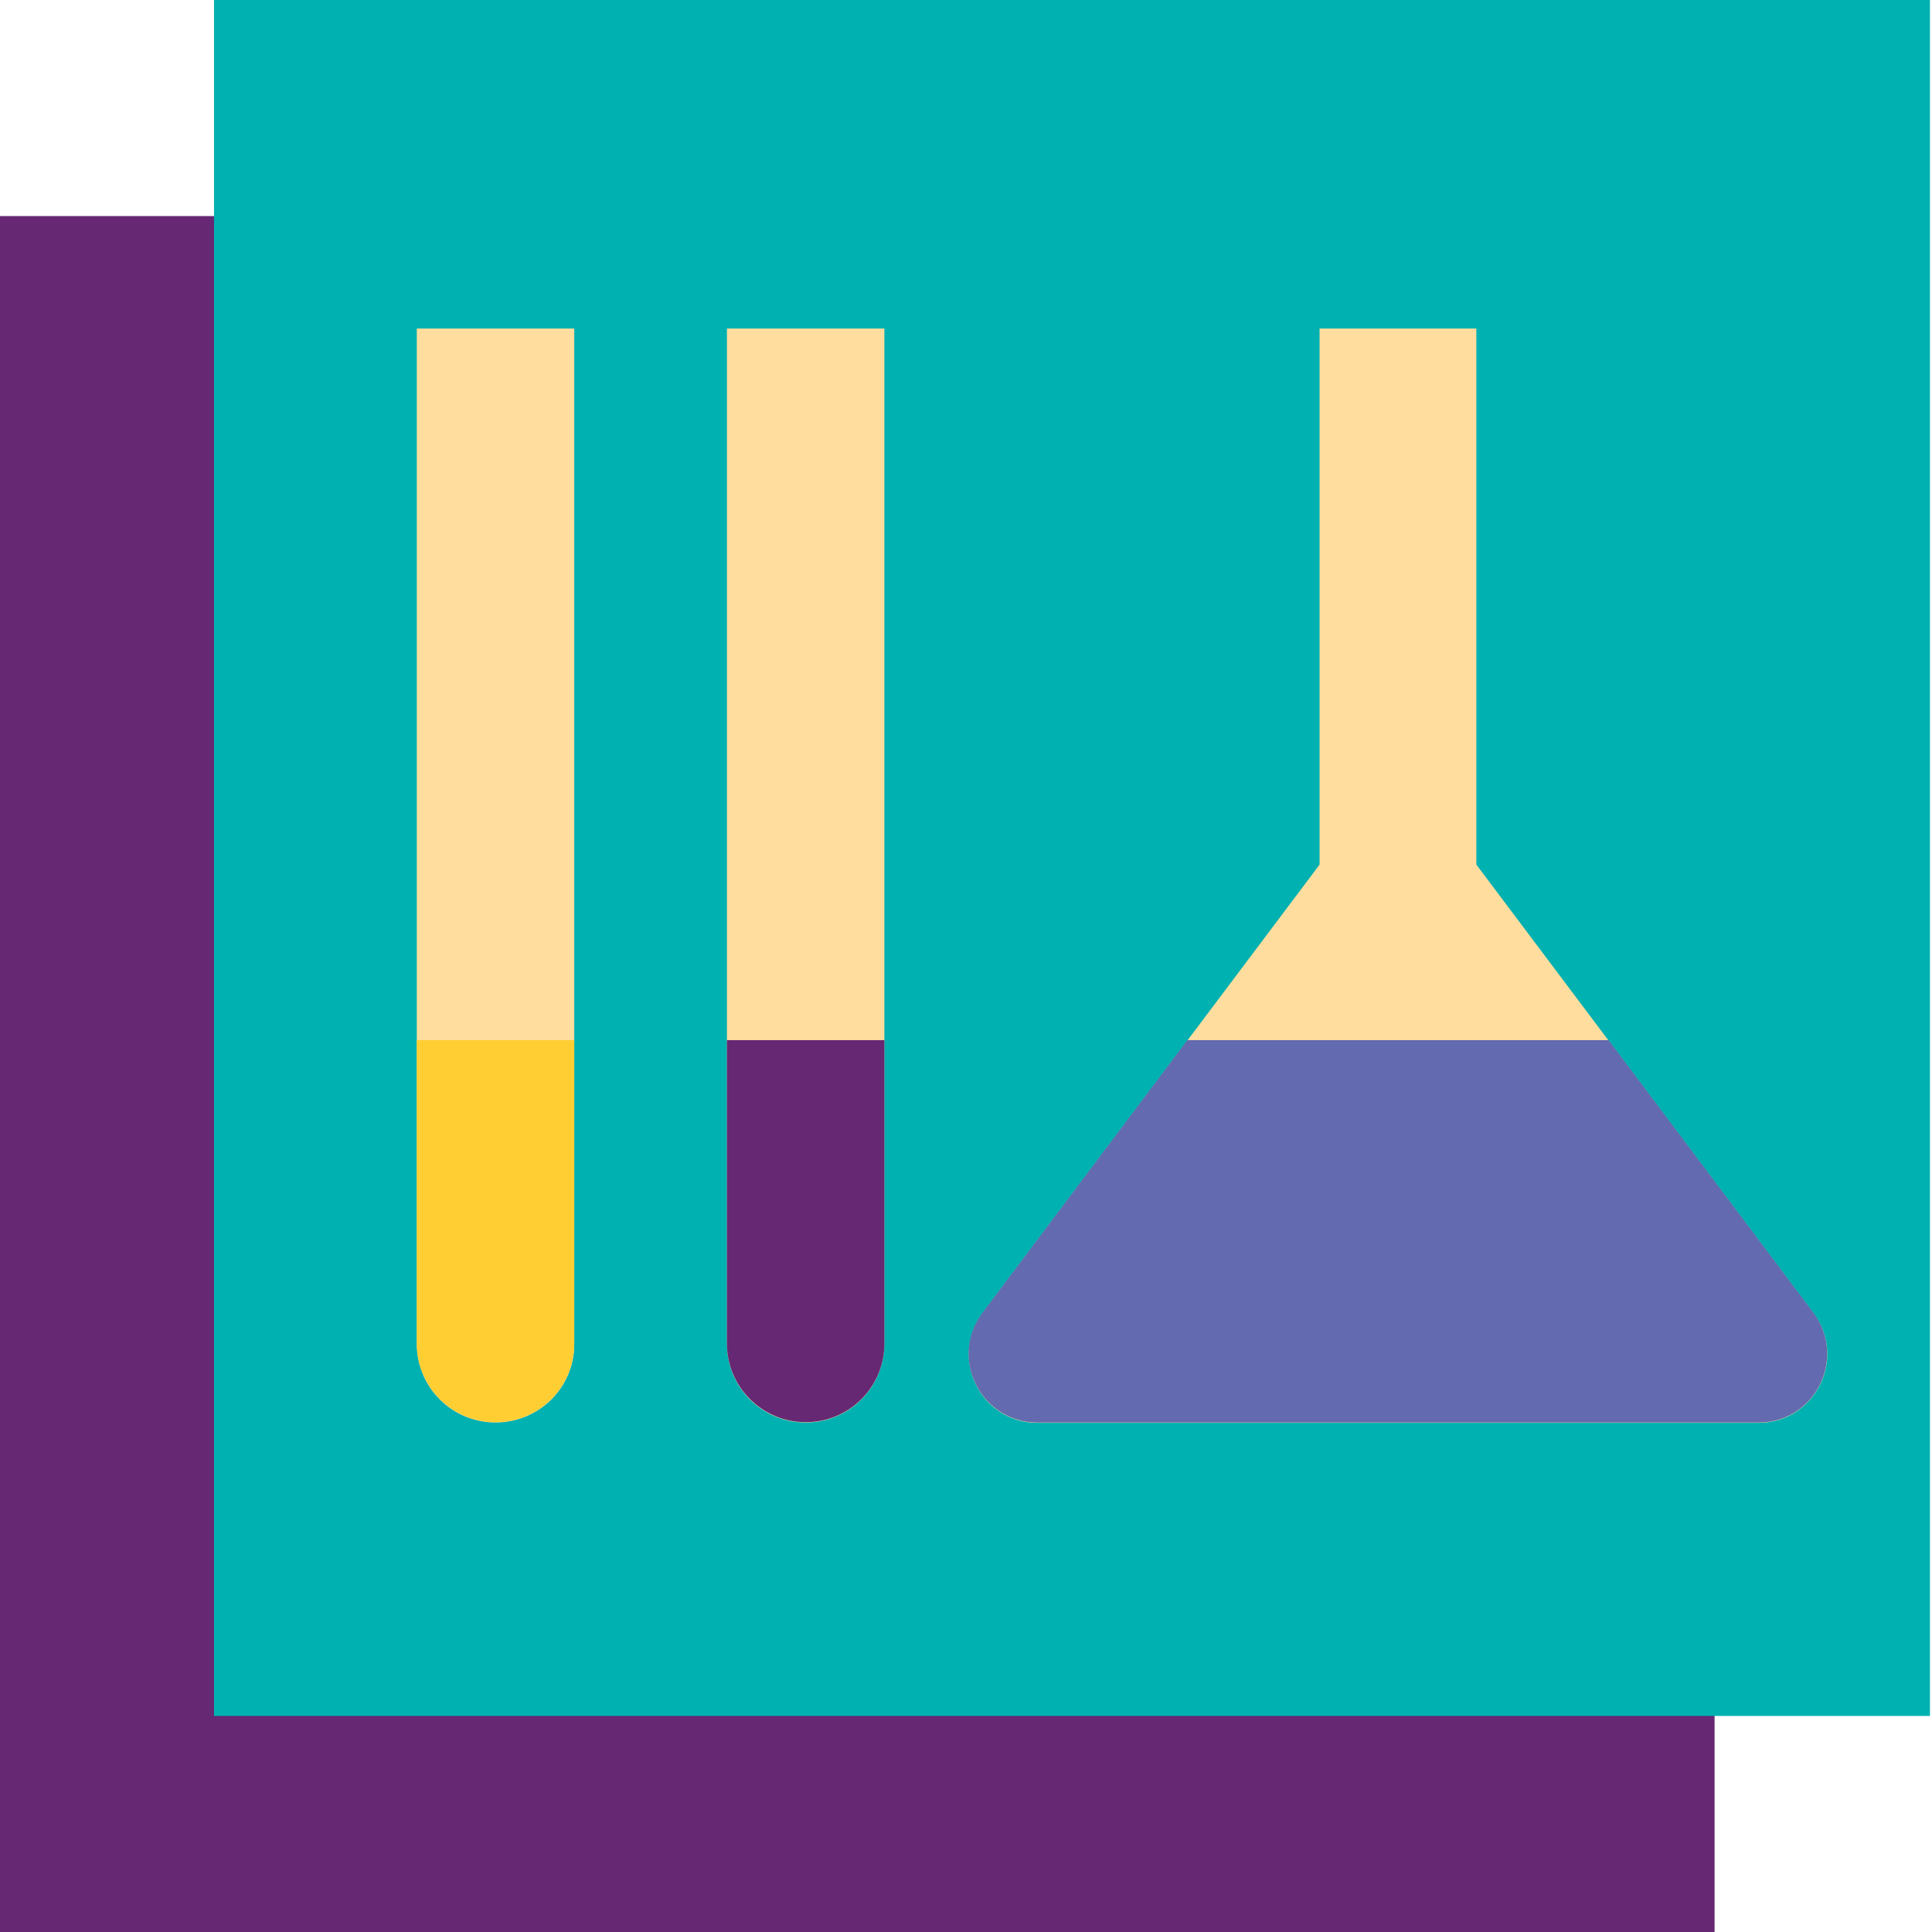 <?xml version="1.0" encoding="utf-8"?>
<!-- Generator: Adobe Illustrator 28.0.0, SVG Export Plug-In . SVG Version: 6.00 Build 0)  -->
<svg version="1.1" id="Calque_1" xmlns="http://www.w3.org/2000/svg" xmlns:xlink="http://www.w3.org/1999/xlink" x="0px" y="0px"
	 viewBox="0 0 566.9 566.9" style="enable-background:new 0 0 566.9 566.9;" xml:space="preserve">
<style type="text/css">
	.st0{fill:#662773;}
	.st1{fill:#FFDD9E;}
	.st2{fill:#FFCE32;}
	.st3{fill:#636AAF;}
	.st4{fill:#00B1B2;}
	.st5{clip-path:url(#SVGID_00000154396071720492118930000009041817502495314603_);fill:#FFDD9E;}
	.st6{clip-path:url(#SVGID_00000154396071720492118930000009041817502495314603_);fill:#636AAF;}
	.st7{clip-path:url(#SVGID_00000154396071720492118930000009041817502495314603_);fill:#662773;}
	.st8{clip-path:url(#SVGID_00000154396071720492118930000009041817502495314603_);fill:#FFCE32;}
</style>
<g>
	<rect x="-0.5" y="63.4" class="st0" width="503.6" height="503.6"/>
	<rect x="62.8" class="st4" width="503.5" height="503.5"/>
	<g>
		<defs>
			<rect id="SVGID_1_" x="62.8" width="503.5" height="503.5"/>
		</defs>
		<clipPath id="SVGID_00000142164079111741717250000011211736709754918285_">
			<use xlink:href="#SVGID_1_"  style="overflow:visible;"/>
		</clipPath>
		<path style="clip-path:url(#SVGID_00000142164079111741717250000011211736709754918285_);fill:#FFDD9E;" d="M433.2,96.4v157.3
			l98.9,131.6c10,13.2,0.5,32.2-16.1,32.2H304.4c-16.6,0-26-18.9-16.1-32.2l98.9-131.6V96.4H433.2z"/>
		<path style="clip-path:url(#SVGID_00000142164079111741717250000011211736709754918285_);fill:#FFDD9E;" d="M236.4,417.4
			L236.4,417.4c-12.8,0-23.1-10.3-23.1-23.1V96.4h46.2v297.9C259.5,407.1,249.2,417.4,236.4,417.4"/>
		<path style="clip-path:url(#SVGID_00000142164079111741717250000011211736709754918285_);fill:#636AAF;" d="M288.3,385.2
			c-10,13.2-0.5,32.2,16.1,32.2H516c16.6,0,26-18.9,16.1-32.2l-60.1-80H348.4L288.3,385.2z"/>
		<path style="clip-path:url(#SVGID_00000142164079111741717250000011211736709754918285_);fill:#662773;" d="M213.3,305.2v89
			c0,12.8,10.4,23.1,23.1,23.1c12.8,0,23.1-10.3,23.1-23.1v-89H213.3z"/>
		<path style="clip-path:url(#SVGID_00000142164079111741717250000011211736709754918285_);fill:#FFDD9E;" d="M145.4,417.4
			L145.4,417.4c-12.8,0-23.1-10.3-23.1-23.1V96.4h46.2v297.9C168.6,407.1,158.2,417.4,145.4,417.4"/>
		<path style="clip-path:url(#SVGID_00000142164079111741717250000011211736709754918285_);fill:#FFCE32;" d="M122.3,305.2v89
			c0,12.8,10.4,23.1,23.1,23.1c12.8,0,23.1-10.3,23.1-23.1v-89H122.3z"/>
	</g>
</g>
</svg>

